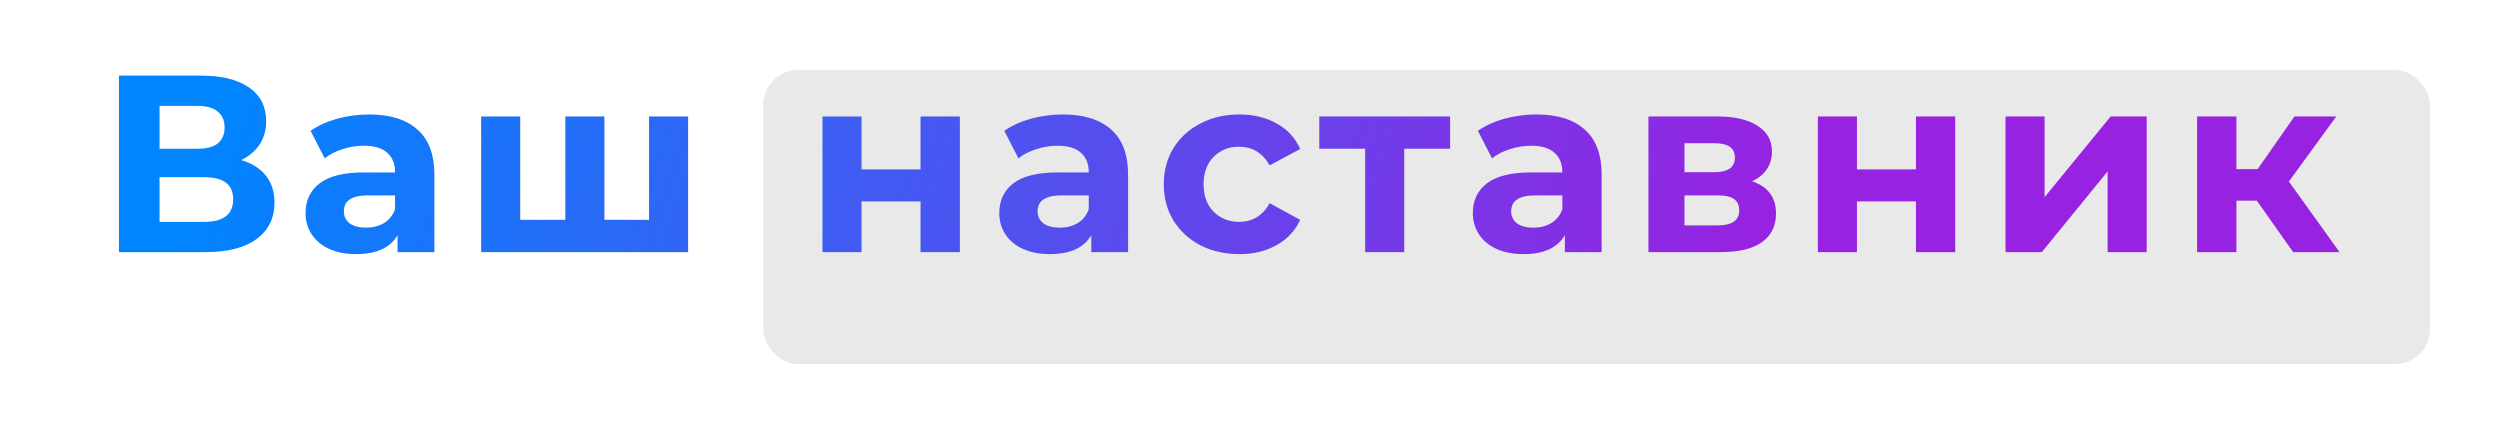 <?xml version="1.0" encoding="UTF-8"?> <svg xmlns="http://www.w3.org/2000/svg" width="357" height="62" viewBox="0 0 357 62" fill="none"> <g filter="url(#filter0_d)"> <rect x="105" y="6" width="238" height="42" rx="5" fill="#E9E9E9"></rect> </g> <path d="M34.448 22.86C35.984 23.316 37.16 24.06 37.976 25.092C38.792 26.124 39.2 27.396 39.2 28.908C39.2 31.14 38.348 32.88 36.644 34.128C34.964 35.376 32.552 36 29.408 36H16.988V10.8H28.724C31.652 10.8 33.932 11.364 35.564 12.492C37.196 13.62 38.012 15.228 38.012 17.316C38.012 18.564 37.7 19.668 37.076 20.628C36.452 21.564 35.576 22.308 34.448 22.86ZM22.784 21.24H28.22C29.492 21.24 30.452 20.988 31.1 20.484C31.748 19.956 32.072 19.188 32.072 18.18C32.072 17.196 31.736 16.44 31.064 15.912C30.416 15.384 29.468 15.12 28.22 15.12H22.784V21.24ZM29.192 31.68C31.928 31.68 33.296 30.6 33.296 28.44C33.296 26.352 31.928 25.308 29.192 25.308H22.784V31.68H29.192ZM52.705 16.344C55.705 16.344 58.008 17.064 59.617 18.504C61.224 19.92 62.029 22.068 62.029 24.948V36H56.773V33.588C55.717 35.388 53.748 36.288 50.868 36.288C49.38 36.288 48.084 36.036 46.98 35.532C45.901 35.028 45.072 34.332 44.496 33.444C43.92 32.556 43.633 31.548 43.633 30.42C43.633 28.62 44.304 27.204 45.648 26.172C47.017 25.14 49.117 24.624 51.949 24.624H56.413C56.413 23.4 56.041 22.464 55.297 21.816C54.553 21.144 53.437 20.808 51.949 20.808C50.916 20.808 49.897 20.976 48.889 21.312C47.904 21.624 47.065 22.056 46.368 22.608L44.352 18.684C45.408 17.94 46.669 17.364 48.133 16.956C49.62 16.548 51.145 16.344 52.705 16.344ZM52.273 32.508C53.233 32.508 54.084 32.292 54.828 31.86C55.572 31.404 56.1 30.744 56.413 29.88V27.9H52.56C50.257 27.9 49.105 28.656 49.105 30.168C49.105 30.888 49.38 31.464 49.932 31.896C50.508 32.304 51.288 32.508 52.273 32.508ZM98.263 16.632V36H68.707V16.632H74.287V31.392H80.731V16.632H86.311V31.392H92.683V16.632H98.263ZM117.448 16.632H123.028V24.192H131.452V16.632H137.068V36H131.452V28.764H123.028V36H117.448V16.632ZM151.768 16.344C154.768 16.344 157.072 17.064 158.68 18.504C160.288 19.92 161.092 22.068 161.092 24.948V36H155.836V33.588C154.78 35.388 152.812 36.288 149.932 36.288C148.444 36.288 147.148 36.036 146.044 35.532C144.964 35.028 144.136 34.332 143.56 33.444C142.984 32.556 142.696 31.548 142.696 30.42C142.696 28.62 143.368 27.204 144.712 26.172C146.08 25.14 148.18 24.624 151.012 24.624H155.476C155.476 23.4 155.104 22.464 154.36 21.816C153.616 21.144 152.5 20.808 151.012 20.808C149.98 20.808 148.96 20.976 147.952 21.312C146.968 21.624 146.128 22.056 145.432 22.608L143.416 18.684C144.472 17.94 145.732 17.364 147.196 16.956C148.684 16.548 150.208 16.344 151.768 16.344ZM151.336 32.508C152.296 32.508 153.148 32.292 153.892 31.86C154.636 31.404 155.164 30.744 155.476 29.88V27.9H151.624C149.32 27.9 148.168 28.656 148.168 30.168C148.168 30.888 148.444 31.464 148.996 31.896C149.572 32.304 150.352 32.508 151.336 32.508ZM176.986 36.288C174.922 36.288 173.062 35.868 171.406 35.028C169.774 34.164 168.49 32.976 167.554 31.464C166.642 29.952 166.186 28.236 166.186 26.316C166.186 24.396 166.642 22.68 167.554 21.168C168.49 19.656 169.774 18.48 171.406 17.64C173.062 16.776 174.922 16.344 176.986 16.344C179.026 16.344 180.802 16.776 182.314 17.64C183.85 18.48 184.966 19.692 185.662 21.276L181.306 23.616C180.298 21.84 178.846 20.952 176.95 20.952C175.486 20.952 174.274 21.432 173.314 22.392C172.354 23.352 171.874 24.66 171.874 26.316C171.874 27.972 172.354 29.28 173.314 30.24C174.274 31.2 175.486 31.68 176.95 31.68C178.87 31.68 180.322 30.792 181.306 29.016L185.662 31.392C184.966 32.928 183.85 34.128 182.314 34.992C180.802 35.856 179.026 36.288 176.986 36.288ZM207.077 21.24H200.525V36H194.945V21.24H188.393V16.632H207.077V21.24ZM219.394 16.344C222.394 16.344 224.698 17.064 226.306 18.504C227.914 19.92 228.718 22.068 228.718 24.948V36H223.462V33.588C222.406 35.388 220.438 36.288 217.558 36.288C216.07 36.288 214.774 36.036 213.67 35.532C212.59 35.028 211.762 34.332 211.186 33.444C210.61 32.556 210.322 31.548 210.322 30.42C210.322 28.62 210.994 27.204 212.338 26.172C213.706 25.14 215.806 24.624 218.638 24.624H223.102C223.102 23.4 222.73 22.464 221.986 21.816C221.242 21.144 220.126 20.808 218.638 20.808C217.606 20.808 216.586 20.976 215.578 21.312C214.594 21.624 213.754 22.056 213.058 22.608L211.042 18.684C212.098 17.94 213.358 17.364 214.822 16.956C216.31 16.548 217.834 16.344 219.394 16.344ZM218.962 32.508C219.922 32.508 220.774 32.292 221.518 31.86C222.262 31.404 222.79 30.744 223.102 29.88V27.9H219.25C216.946 27.9 215.794 28.656 215.794 30.168C215.794 30.888 216.07 31.464 216.622 31.896C217.198 32.304 217.978 32.508 218.962 32.508ZM250.193 25.884C252.473 26.652 253.613 28.188 253.613 30.492C253.613 32.244 252.953 33.6 251.633 34.56C250.313 35.52 248.345 36 245.729 36H235.397V16.632H245.297C247.721 16.632 249.617 17.076 250.985 17.964C252.353 18.828 253.037 20.052 253.037 21.636C253.037 22.596 252.785 23.448 252.281 24.192C251.801 24.912 251.105 25.476 250.193 25.884ZM240.545 24.588H244.793C246.761 24.588 247.745 23.892 247.745 22.5C247.745 21.132 246.761 20.448 244.793 20.448H240.545V24.588ZM245.261 32.184C247.325 32.184 248.357 31.476 248.357 30.06C248.357 29.316 248.117 28.776 247.637 28.44C247.157 28.08 246.401 27.9 245.369 27.9H240.545V32.184H245.261ZM259.591 16.632H265.171V24.192H273.595V16.632H279.211V36H273.595V28.764H265.171V36H259.591V16.632ZM286.388 16.632H291.968V28.152L301.4 16.632H306.548V36H300.968V24.48L291.572 36H286.388V16.632ZM322.278 28.656H319.362V36H313.746V16.632H319.362V24.156H322.386L327.642 16.632H333.618L326.85 25.92L334.086 36H327.462L322.278 28.656Z" fill="url(#paint0_linear)"></path> <defs> <filter id="filter0_d" x="99" y="0" width="258" height="62" filterUnits="userSpaceOnUse" color-interpolation-filters="sRGB"> <feFlood flood-opacity="0" result="BackgroundImageFix"></feFlood> <feColorMatrix in="SourceAlpha" type="matrix" values="0 0 0 0 0 0 0 0 0 0 0 0 0 0 0 0 0 0 127 0"></feColorMatrix> <feOffset dx="4" dy="4"></feOffset> <feGaussianBlur stdDeviation="5"></feGaussianBlur> <feColorMatrix type="matrix" values="0 0 0 0 1 0 0 0 0 1 0 0 0 0 1 0 0 0 0.25 0"></feColorMatrix> <feBlend mode="normal" in2="BackgroundImageFix" result="effect1_dropShadow"></feBlend> <feBlend mode="normal" in="SourceGraphic" in2="effect1_dropShadow" result="shape"></feBlend> </filter> <linearGradient id="paint0_linear" x1="49.924" y1="-42.072" x2="254.433" y2="27.386" gradientUnits="userSpaceOnUse"> <stop stop-color="#0085FF"></stop> <stop offset="1" stop-color="#9822E1"></stop> </linearGradient> </defs> </svg> 